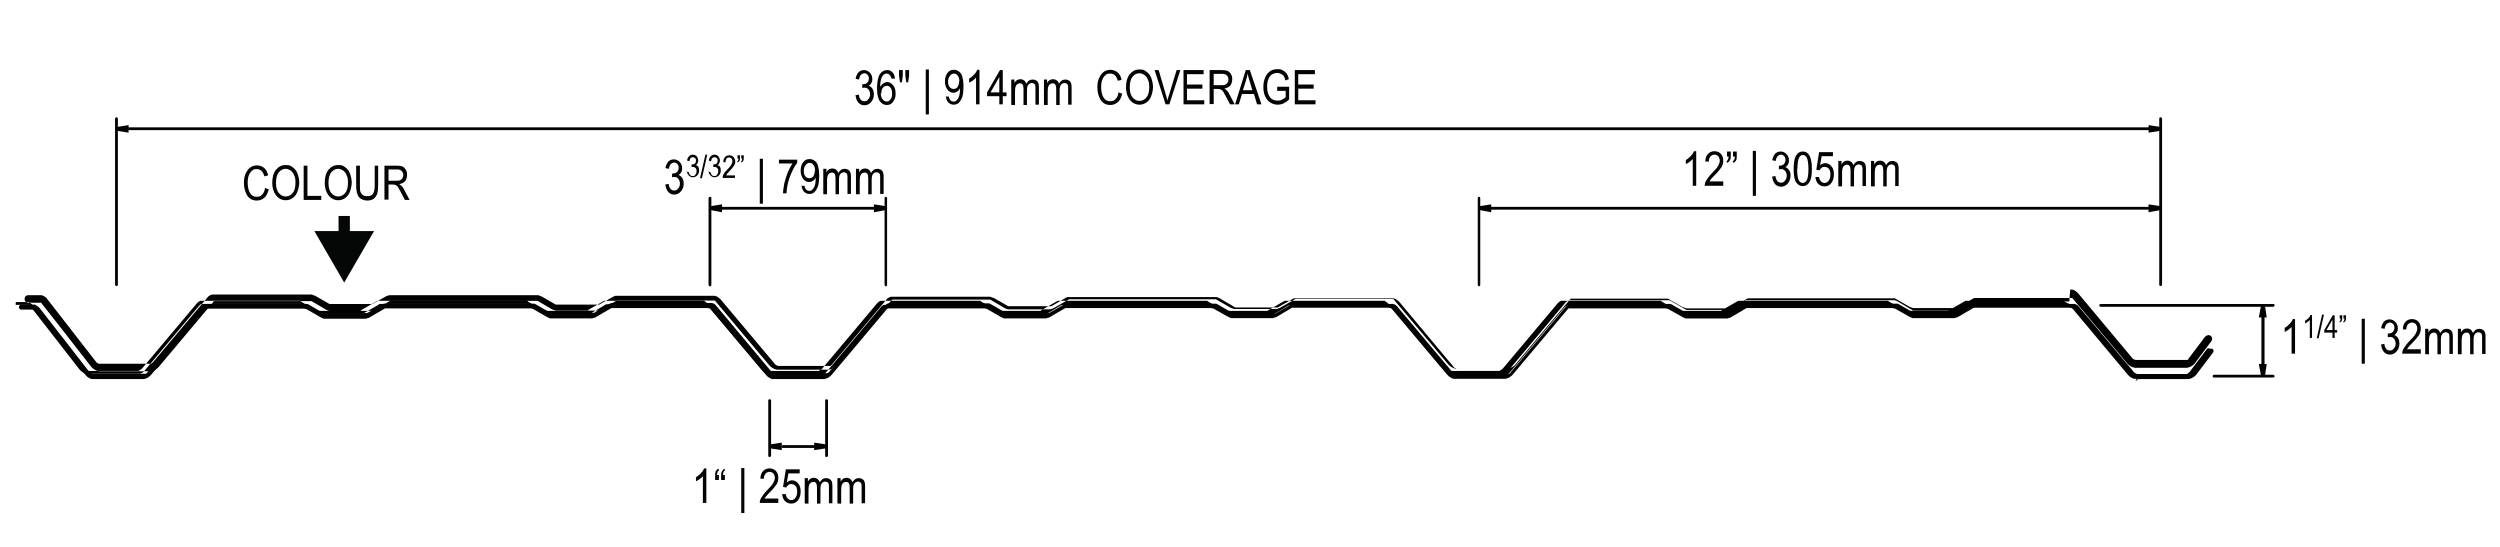 <?xml version="1.0" encoding="UTF-8"?>
<svg id="Layer_1" data-name="Layer 1" xmlns="http://www.w3.org/2000/svg" version="1.1" xmlns:xlink="http://www.w3.org/1999/xlink" viewBox="0 0 795.3 174">
  <defs>
    <style>
      .cls-1 {
        clip-path: url(#clippath-11);
      }

      .cls-2 {
        clip-path: url(#clippath-16);
      }

      .cls-3 {
        fill: #000;
      }

      .cls-3, .cls-4, .cls-5, .cls-6 {
        stroke-width: 0px;
      }

      .cls-4 {
        fill: #040505;
      }

      .cls-7 {
        clip-path: url(#clippath-2);
      }

      .cls-8 {
        clip-path: url(#clippath-13);
      }

      .cls-9 {
        isolation: isolate;
      }

      .cls-10 {
        clip-path: url(#clippath-15);
      }

      .cls-11 {
        clip-path: url(#clippath-6);
      }

      .cls-5, .cls-12, .cls-13 {
        fill: none;
      }

      .cls-14 {
        clip-path: url(#clippath-7);
      }

      .cls-15 {
        clip-path: url(#clippath-1);
      }

      .cls-16 {
        clip-path: url(#clippath-4);
      }

      .cls-17 {
        clip-path: url(#clippath-12);
      }

      .cls-18 {
        clip-path: url(#clippath-9);
      }

      .cls-19 {
        clip-path: url(#clippath);
      }

      .cls-20 {
        clip-path: url(#clippath-3);
      }

      .cls-21 {
        clip-path: url(#clippath-8);
      }

      .cls-12 {
        stroke: #020303;
        stroke-width: 1.2px;
      }

      .cls-22 {
        clip-path: url(#clippath-14);
      }

      .cls-23 {
        clip-path: url(#clippath-17);
      }

      .cls-13 {
        stroke: #040505;
        stroke-miterlimit: 10;
        stroke-width: 3.6px;
      }

      .cls-24 {
        clip-path: url(#clippath-5);
      }

      .cls-6 {
        fill: #020303;
      }

      .cls-25 {
        clip-path: url(#clippath-10);
      }
    </style>
    <clipPath id="clippath">
      <rect class="cls-5" x="5" y="22.2" width="801" height="141"/>
    </clipPath>
    <clipPath id="clippath-1">
      <rect class="cls-5" x="5" y="22.2" width="801" height="141"/>
    </clipPath>
    <clipPath id="clippath-2">
      <rect class="cls-5" x="5" y="22.2" width="801" height="141"/>
    </clipPath>
    <clipPath id="clippath-3">
      <rect class="cls-5" x="5" y="22.2" width="801" height="141"/>
    </clipPath>
    <clipPath id="clippath-4">
      <rect class="cls-5" x="5" y="22.2" width="801" height="141"/>
    </clipPath>
    <clipPath id="clippath-5">
      <rect class="cls-5" x="5" y="22.2" width="801" height="141"/>
    </clipPath>
    <clipPath id="clippath-6">
      <rect class="cls-5" x="5" y="22.2" width="801" height="141"/>
    </clipPath>
    <clipPath id="clippath-7">
      <rect class="cls-5" x="5" y="22.2" width="801" height="141"/>
    </clipPath>
    <clipPath id="clippath-8">
      <rect class="cls-5" x="5" y="22.2" width="801" height="141"/>
    </clipPath>
    <clipPath id="clippath-9">
      <rect class="cls-5" x="5" y="22.2" width="801" height="141"/>
    </clipPath>
    <clipPath id="clippath-10">
      <rect class="cls-5" x="5" y="22.2" width="801" height="141"/>
    </clipPath>
    <clipPath id="clippath-11">
      <rect class="cls-5" x="5" y="22.2" width="801" height="141"/>
    </clipPath>
    <clipPath id="clippath-12">
      <rect class="cls-5" x="5" y="22.2" width="801" height="141"/>
    </clipPath>
    <clipPath id="clippath-13">
      <rect class="cls-5" x="5" y="22.2" width="801" height="141"/>
    </clipPath>
    <clipPath id="clippath-14">
      <rect class="cls-5" x="5" y="22.2" width="801" height="141"/>
    </clipPath>
    <clipPath id="clippath-15">
      <rect class="cls-5" x="5" y="22.2" width="801" height="141"/>
    </clipPath>
    <clipPath id="clippath-16">
      <rect class="cls-5" x="5" y="22.2" width="801" height="141"/>
    </clipPath>
    <clipPath id="clippath-17">
      <rect class="cls-5" x="5" y="22.2" width="801" height="141"/>
    </clipPath>
  </defs>
  <polygon class="cls-6" points="37.1 41 40.3 41.5 40.3 40.5 37.1 41"/>
  <polygon class="cls-12" points="40.3 40.5 40.3 41.5 37.1 41 40.3 40.5"/>
  <polygon class="cls-6" points="684.1 41.5 687.3 41 684.1 40.5 684.1 41.5"/>
  <polygon class="cls-12" points="684.1 40.5 684.1 41.5 687.3 41 684.1 40.5"/>
  <polygon class="cls-6" points="684.1 66.8 687.3 66.2 684.1 65.7 684.1 66.8"/>
  <polygon class="cls-12" points="684.1 65.7 684.1 66.8 687.3 66.2 684.1 65.7"/>
  <polygon class="cls-6" points="470.6 66.2 473.8 66.8 473.8 65.7 470.6 66.2"/>
  <polygon class="cls-12" points="473.8 65.7 473.8 66.8 470.6 66.2 473.8 65.7"/>
  <polygon class="cls-6" points="225.9 66.2 229.1 66.8 229.1 65.7 225.9 66.2"/>
  <polygon class="cls-12" points="229.1 65.7 229.1 66.8 225.9 66.2 229.1 65.7"/>
  <polygon class="cls-6" points="278.6 66.8 281.8 66.2 278.6 65.7 278.6 66.8"/>
  <polygon class="cls-12" points="278.6 65.7 278.6 66.8 281.8 66.2 278.6 65.7"/>
  <polygon class="cls-6" points="244.8 142 248.1 142.5 248.1 141.5 244.8 142"/>
  <polygon class="cls-12" points="248.1 141.5 248.1 142.5 244.8 142 248.1 141.5"/>
  <polygon class="cls-6" points="259.6 142.5 262.9 142 259.6 141.5 259.6 142.5"/>
  <polygon class="cls-12" points="259.6 141.5 259.6 142.5 262.9 142 259.6 141.5"/>
  <polygon class="cls-6" points="719.3 100.4 720.4 100.4 719.9 97.1 719.3 100.4"/>
  <polygon class="cls-12" points="719.3 100.4 720.4 100.4 719.9 97.1 719.3 100.4"/>
  <polygon class="cls-6" points="719.3 116.4 719.9 119.7 720.4 116.4 719.3 116.4"/>
  <polygon class="cls-12" points="719.3 116.4 720.4 116.4 719.9 119.7 719.3 116.4"/>
  <g class="cls-19">
    <path class="cls-6" d="M40.3,41.4h643.7v-.9H40.3c-.2,0-.5.2-.5.4s.2.4.5.4"/>
  </g>
  <g class="cls-15">
    <path class="cls-6" d="M470.1,63v27.6c0,.2.2.5.4.5s.4-.2.4-.5v-27.6c0-.2-.2-.4-.4-.4s-.4.2-.4.4"/>
  </g>
  <g class="cls-7">
    <path class="cls-6" d="M281.4,63v27.6c0,.2.2.5.4.5s.4-.2.4-.5v-27.6c0-.2-.2-.4-.4-.4s-.4.2-.4.4"/>
  </g>
  <g class="cls-20">
    <path class="cls-6" d="M473.8,65.8c-.3,0-.5.2-.5.4s.2.5.5.5h210.2c.2,0,.5-.2.5-.5s-.2-.4-.5-.4h-210.2Z"/>
  </g>
  <g class="cls-16">
    <path class="cls-6" d="M687.3,91c.2,0,.5-.2.5-.4v-52.8c0-.2-.2-.5-.5-.5s-.4.2-.4.5v52.8c0,.2.2.4.4.4"/>
  </g>
  <g class="cls-24">
    <path class="cls-6" d="M667.8,97.1c0,.2.2.5.5.5h54.8c.2,0,.5-.2.5-.5s-.2-.4-.5-.4h-54.8c-.2,0-.5.2-.5.4"/>
  </g>
  <g class="cls-11">
    <path class="cls-6" d="M719.4,100.4v16.1c0,.2.2.4.5.4s.5-.2.5-.4v-16.1c0-.2-.2-.4-.5-.4s-.5.2-.5.4"/>
  </g>
  <g class="cls-14">
    <path class="cls-6" d="M262.9,127c-.2,0-.4.2-.4.4v17.6c0,.2.2.4.4.4s.5-.2.5-.4v-17.6c0-.2-.2-.4-.5-.4"/>
  </g>
  <g class="cls-21">
    <path class="cls-6" d="M259.6,141.6h-10.5c-.2,0-.5.2-.5.5s.2.4.5.4h10.5c.2,0,.4-.2.4-.4s-.2-.5-.4-.5"/>
  </g>
  <g class="cls-18">
    <path class="cls-6" d="M679.7,120.5h-.7s-.5,0-.6-.2c0,0-.5-.2-.6-.3,0,0-.5-.3-.5-.4l-.4-.4-17.4-20.8s0,0-.2-.2c0,0-.2,0-.2-.2h-.2c-.3,0-.5,0-.5-.3v.2h-30.5l-4.8,2.8s-.5.3-.6.3c0,0-.5,0-.6.2h-13.3s-.5,0-.6-.2l-.5-.2-4.8-2.7h-.2c-.3,0-.5,0-.5-.3v.2h-46.4c0,0-4.7,2.8-4.7,2.8,0,0-.5.3-.6.3,0,0-.5,0-.6.2h-13.3s-.5,0-.6-.2l-.5-.2-4.8-2.7h-.2c-.3,0-.5,0-.5-.3v.2h-30.5c-.1,0-.2,0-.3,0h0l-.3.3-17.4,20.7s-.4.4-.5.5c0,0-.5.3-.5.4,0,0-.5.2-.6.3,0,0-.5,0-.6.2h-16.6s-.5,0-.6-.2c0,0-.5-.2-.6-.3,0,0-.5-.3-.5-.4l-.4-.4-17.5-20.8-.2-.2s-.2,0-.2-.2h-.2c-.3,0-.5,0-.5-.3v.2h-30.8c0,0-4.7,2.8-4.7,2.8,0,0-.5.3-.6.3,0,0-.5,0-.6.2h-13.3s-.5,0-.6-.2l-.5-.2-4.8-2.7h-.2c-.3,0-.5,0-.5-.3v.2h-46.3l-4.8,2.8s-.5.3-.6.3c0,0-.5,0-.6.2h-13.3s-.5,0-.6-.2l-.5-.2-4.7-2.7s-.2,0-.2,0c-.3,0-.5,0-.5-.3v.2h-30.6c-.1,0-.2.2-.3.2l-.2.2-17.4,20.7s-.4.4-.5.5c0,0-.5.3-.5.4,0,0-.5.2-.6.3,0,0-.5,0-.6.2h-16.6s-.5,0-.6-.2c0,0-.5-.2-.6-.3,0,0-.5-.3-.5-.4l-.4-.4-17.5-20.8s-.1,0-.2-.2c0,0-.2,0-.2-.2h-.2c-.3,0-.5,0-.5-.3v.2h-30.6l-4.8,2.8s-.5.3-.6.3c0,0-.5,0-.6.2h-13.3s-.5,0-.6-.2l-.5-.2-4.7-2.7s-.2,0-.2,0c-.3,0-.4,0-.5-.3v.2h-46.2l-4.8,2.8s-.5.3-.6.3c0,0-.5,0-.6.2h-13.3s-.5,0-.6-.2l-.5-.2-4.7-2.7s-.2,0-.2,0c-.3,0-.4,0-.5-.3v.2h-30.6c0,0-.2,0-.3,0h0l-.3.3-17.4,20.7-.5.5s-.5.3-.5.4c0,0-.5.2-.6.3,0,0-.5,0-.6.2h-16.6s-.5,0-.6-.2c0,0-.5-.2-.6-.3,0,0-.5-.3-.5-.4l-.4-.4-15.9-20.4s-.1,0-.2-.2c0,0-.2,0-.2-.2,0,0-.2,0-.2,0h-3.9c-.5,0-.8-.4-.8-.8s.4-.8.8-.8h4.1s.4,0,.5.2c0,0,.4.2.5.3l.4.3.3.3,15.8,20.3.2.2c.1,0,.2,0,.3.2.2,0,.3,0,.4.2h16.5q.4,0,.5,0t.4-.2h0c0,0,.3-.4.3-.4l17.4-20.7.4-.4.4-.3s.4-.2.5-.2c0,0,.4,0,.5,0h31.1s.4,0,.5,0l.4.2,4.7,2.7c0,0,.2,0,.3,0h13.1c0,0,.4,0,.5,0l4.9-2.8s.4-.2.5-.2c0,0,.4,0,.5,0h46.8s.4,0,.5,0l.4.2,4.7,2.7c.1,0,.2,0,.3,0h13.1c.1,0,.4,0,.5,0,0,0,.2,0,.3-.2l4.7-2.7s.4-.2.5-.2c0,0,.4,0,.5,0h31.1s.4,0,.5,0c0,0,.4.2.5.2l.4.3.3.3,17.4,20.8c.1,0,.2.2.3.3.1,0,.2,0,.3.2.2,0,.3,0,.4.2h16.5q.4,0,.5,0,.3-.2.4-.2h0s.2-.2.3-.3l17.4-20.8s.3-.3.4-.4l.4-.3s.4-.2.5-.2c0,0,.4,0,.5,0h31.1s.4,0,.5,0l.4.2,4.7,2.7c.1,0,.2,0,.3.2h13.1c.1,0,.4,0,.5,0l4.9-2.8s.4-.2.5-.2c0,0,.4,0,.5,0h46.8s.4,0,.5,0l.4.2,4.7,2.7c.1,0,.2,0,.3.2h13c.1,0,.4,0,.5,0l4.9-2.8s.4-.2.5-.2c0,0,.4,0,.5,0h31.1s.4,0,.5,0c0,0,.4.2.5.2l.4.3.3.3,17.5,20.8c.1,0,.2.2.3.3.1,0,.2,0,.3.2.2,0,.3,0,.4.2h16.5c.3,0,.4,0,.4,0,0,0,.3-.2.4-.2h.1c0,0,.3-.5.3-.5l17.4-20.7s.3-.3.4-.4l.4-.3s.4-.2.5-.2c0,0,.4,0,.5,0h31.1s.4,0,.5,0l.4.2,4.7,2.7c0,0,.2,0,.3,0h13.1c0,0,.4,0,.5,0l4.9-2.8s.4-.2.5-.2c0,0,.4,0,.5,0h46.8s.4,0,.5,0l.4.2,4.7,2.7c0,0,.2,0,.3.2h13.1c0,0,.4,0,.5,0h0l4.8-2.8s.4-.2.5-.2c0,0,.4,0,.5,0h31.1s.4,0,.5,0c0,0,.4.2.5.2l.4.3.3.3,17.5,20.8c0,0,.2.2.3.3,0,0,.2,0,.3.2.2,0,.3,0,.4.2h16.9c.2-.2.3-.3.4-.3h0c0,0,.2-.3.2-.3l5.4-7.2c.2-.2.4-.3.7-.3s.4,0,.5.2c.2,0,.3.3.3.5s0,.4-.2.6l-5.3,7s-.4.5-.5.5c0,0-.5.4-.6.4,0,0-.5.3-.6.3,0,0-.6.2-.7.2h-16.1l-.8.7Z"/>
  </g>
  <g class="cls-25">
    <path class="cls-3" d="M658.3,96.7h.9c0,0,.4.3.4.3,0,0,.3.2.4.3l.3.3h0l17.4,20.7.3.3.3.2.4.2h.4c0,0,.4,0,.5,0h16.1c0,0,.4-.3.4-.3l.4-.3s.3-.3.3-.4l5.3-7c0,0,.2-.2.4-.2h.3c.2,0,.2.4,0,.6l-5.3,7h0s-.4.4-.4.5c0,0-.4.3-.5.4,0,0-.5.2-.6.3,0,0-.5,0-.6.2h-16.5s-.5,0-.6-.2c0,0-.5-.2-.5-.3,0,0-.4-.3-.5-.3l-.4-.4h0l-17.4-20.7-.2-.2-.3-.2h-.3c0,0-.3,0-.3,0h-31.3c0,0-4.7,2.8-4.7,2.8h0l-.5.2s-.5,0-.6,0h-13.1s-.5,0-.6-.2l-.5-.2h0l-4.7-2.7h-.3c0,0-.3,0-.3,0h-47c0,0-4.7,2.8-4.7,2.8h0l-.5.2s-.5,0-.6,0h-13.1s-.5,0-.6-.2l-.5-.2h0l-4.7-2.7h-.3c0,0-.3,0-.3,0h-31.3c0,0-.2.3-.3.3l-.3.3-17.4,20.7h0l-.4.4s-.4.3-.5.3l-.5.2s-.5,0-.6,0h-16.5s-.5,0-.6-.2c0,0-.5-.2-.5-.3,0,0-.4-.3-.5-.3l-.4-.4h0l-17.4-20.7-.2-.2-.3-.2h-.3c0,0-.3,0-.3,0h-31.3c0,0-4.7,2.8-4.7,2.8h0l-.5.2s-.5,0-.6,0h-13.1s-.5,0-.6-.2l-.5-.2h0l-4.7-2.7h-.3c0,0-.3,0-.3,0h-47c0,0-4.7,2.8-4.7,2.8h0l-.5.2s-.5,0-.6,0h-13.1s-.5,0-.6-.2l-.5-.2h0l-4.7-2.7h-.3c0,0-.3,0-.3,0h-31.3c0,0-.2.3-.3.3,0,0-.2.2-.3.2l-17.4,20.7h0l-.4.4s-.4.3-.5.3l-.5.2s-.5,0-.6,0h-16.5s-.5,0-.6-.2c0,0-.5-.2-.5-.3,0,0-.4-.3-.5-.3l-.4-.4h0l-17.4-20.7-.2-.2-.2-.2h-.3c0,0-.3,0-.3,0h-31.3c0,0-4.7,2.8-4.7,2.8h0l-.5.2s-.5,0-.6,0h-13.1s-.5,0-.6-.2l-.5-.2h0l-4.7-2.7h-.3c0,0-.3,0-.3,0h-46.7s-.3,0-.3.2l-4.7,2.7h0l-.5.2s-.5,0-.6,0h-13.1s-.5,0-.6-.2l-.5-.2h0l-4.7-2.7h-.3c0,0-.3,0-.3,0h-31.3c0,0-.2.3-.3.3l-.3.3-17.4,20.7h0l-.4.4s-.4.3-.5.3l-.5.2s-.5,0-.6,0h-16.5s-.5,0-.6-.2c0,0-.5-.2-.5-.3,0,0-.4-.3-.5-.3l-.4-.4h0l-15.8-20.3-.2-.2-.2-.2h-.3c0,0-.3,0-.3,0h-3.8c-.2,0-.5-.2-.5-.4s.2-.5.5-.5h4.4c0,0,.3.3.4.3,0,0,.3.2.4.3l.3.3h0l15.8,20.3.3.3.3.2.4.2h.4c0,0,.4,0,.5,0h16.1c0,0,.4-.3.4-.3,0,0,.3-.2.4-.2l.3-.3,17.4-20.7h0l.3-.3s.3-.2.4-.3l.4-.2s.4,0,.5,0h31.3c0,0,.3.3.3.3h0l4.7,2.7.4.2h.4c0,0,.4,0,.5,0h12.8c0,0,.4-.3.4-.3l4.7-2.7h0s.3-.2.4-.2c0,0,.4,0,.5,0h47.1c0,0,.3.3.3.3h0l4.7,2.7.4.2h.4c0,0,.4,0,.5,0h12.7c0,0,.4-.3.4-.3l4.7-2.7h0l.4-.2s.4,0,.5,0h31.3c0,0,.3.3.4.3,0,0,.3.2.4.3l.3.3h0l17.4,20.7.3.3.3.2.4.2h.4c0,0,.4,0,.5,0h16.1c0,0,.4-.3.4-.3,0,0,.3-.2.4-.2l.3-.3,17.4-20.7h0l.3-.3s.3-.2.4-.3c0,0,.3-.2.4-.2,0,0,.4,0,.5,0h31.3c0,0,.3.3.3.3h0l4.7,2.7.4.2h.4c0,0,.4,0,.5,0h12.8c0,0,.4-.3.4-.3l4.7-2.7h0s.3-.2.4-.2h.4c0,0,.4,0,.4,0h46.7c0,0,.4.3.4.3h0l4.7,2.7.4.2h.4c0,0,.4,0,.5,0h12.8c0,0,.4-.3.4-.3l4.7-2.7h0l.4-.2s.4,0,.5,0h31.3c0,0,.3.3.4.3,0,0,.3.2.4.3l.3.3h0l17.4,20.7.3.3.3.2.4.2h.4c0,0,.4,0,.5,0h16.1c0,0,.4-.3.4-.3,0,0,.3-.2.4-.2l.3-.3,17.4-20.7h0l.3-.3s.3-.2.4-.3l.4-.2s.4,0,.5,0h31.3c0,0,.3.3.3.3h0l4.7,2.7.4.2h.4c0,0,.4,0,.5,0h12.8c0,0,.4-.3.4-.3l4.7-2.7h0l.4-.2s.4,0,.5,0h47.1c0,0,.4.3.4.3h0l4.7,2.7.4.2h.4c0,0,.4,0,.5,0h12.8c0,0,.4-.3.4-.3l4.7-2.7h0l.4-.2s.4,0,.5,0h30.4M658.3,95.9h-30.4c0,0-.6,0-.6,0,0,0-.5.2-.5.2h0l-4.6,2.7h-.3c0,0-.2,0-.3,0h-13s-.2,0-.3-.2l-4.6-2.7h0l-.4-.2c0,0-.6-.2-.6-.2h-46.8c0,0-.6,0-.6,0,0,0-.5.2-.5.2h0l-4.6,2.7h-.3c0,.2-.2.2-.3.2h-12.8s-.2,0-.3,0l-4.7-2.7h0l-.3-.2c0,0-.6-.2-.6-.2h-31c-.1,0-.6,0-.6,0-.1,0-.5.2-.5.2-.1,0-.5.3-.5.3-.1,0-.4.4-.4.4h0l-17.4,20.7h0l-.2.2s-.1,0-.2,0c-.1,0-.2,0-.3,0h-16.4s-.2,0-.4-.2c0,0-.1,0-.2,0h0s-.2-.2-.3-.3l-17.3-20.7h0l-.3-.3c-.1,0-.5-.4-.5-.4-.1,0-.5-.3-.5-.3-.1,0-.6-.2-.6-.2h-31c-.1,0-.6,0-.6,0-.2,0-.5.2-.5.2h0l-4.7,2.7s-.2,0-.3,0h-13.3s-.2,0-.3-.2l-4.6-2.7h0l-.4-.2c-.1,0-.6-.2-.6-.2h-46.8c-.1,0-.6,0-.6,0-.1,0-.5.2-.5.2h0l-4.6,2.7s-.2,0-.3,0h-13.3s-.1,0-.2,0l-4.7-2.7h-.4c-.1-.2-.6-.3-.6-.3h-31c-.1,0-.6,0-.6,0-.2,0-.5.2-.5.2-.1,0-.5.3-.5.3-.1,0-.4.4-.4.4h0l-17.4,20.7-.2.2s-.1,0-.2.2c0,0-.2,0-.3,0h-16.4l-.4-.2s-.1,0-.2,0l-.3-.3-17.4-20.7h0l-.2-.2c-.1,0-.5-.4-.5-.4-.1,0-.5-.3-.5-.3-.1,0-.6-.2-.6-.2h-31c-.1,0-.6,0-.6,0-.2,0-.5.2-.5.2h-.1l-4.6,2.6s-.2,0-.3,0h-13.5l-4.7-2.7h-.3c-.1-.2-.6-.3-.6-.3h-46.8c0,0-.6,0-.6,0,0,0-.5.2-.5.2h-.2l-4.6,2.6s-.2,0-.3,0h-13.2s0,0-.2,0l-4.7-2.7h-.4c0-.2-.6-.3-.6-.3h-31.1c0,0-.6,0-.6,0,0,0-.5.2-.5.2,0,0-.5.3-.5.3,0,0-.4.4-.4.4h0l-17.4,20.7s0,0-.2.2c0,0-.2,0-.3.2,0,0-.2,0-.3,0h-16.4s-.2,0-.3-.2c0,0-.1,0-.2,0,0,0-.1-.2-.2-.2l-15.7-20.2h0l-.2-.3c-.1,0-.5-.4-.5-.4-.1,0-.5-.3-.5-.3-.1,0-.6-.2-.6-.2-.2,0-.6,0-.6,0h-3.6c-.7,0-1.2.5-1.2,1.2s.5,1.2,1.2,1.2h4s.1,0,.2,0v.2c.1,0,15.9,20.3,15.9,20.3h0l.4.4c.1,0,.6.4.6.4.1,0,.6.3.6.3.2,0,.7.2.7.2h16.6c.2,0,.7-.2.7-.2,0,0,.7-.3.7-.3,0,0,.6-.4.6-.4l.5-.5h0l17.4-20.7h0c0-.2,0-.2.2-.2h30.8s0,0,.2,0l4.6,2.7h0l.4.2c0,0,.7.2.7.2h13.3c.2,0,.7-.2.7-.2.2,0,.7-.3.7-.3h0l4.6-2.7h46.7s.2,0,.2,0l4.6,2.7h0l.5.2c.1,0,.7.2.7.2h13.3c.2,0,.7-.2.7-.2.1,0,.7-.3.7-.3h0l4.7-2.7h.2s.1,0,.2,0h30.6s.1,0,.2,0h0l17.4,20.7h.1c0,0,.3.4.3.4.1,0,.6.4.6.4.1,0,.6.3.6.3.2,0,.7.2.7.2h16.6c.2,0,.7-.2.7-.2.1,0,.7-.3.7-.3.1,0,.6-.4.6-.4.1,0,.5-.5.5-.5h0l17.4-20.7h.1c0,0,.1-.2.2-.2h30.9s.1,0,.2,0l4.6,2.7h0l.4.2c.1,0,.7.2.7.2h13.3c.2,0,.7-.2.7-.2.1,0,.7-.3.7-.3h0l4.7-2.7h46.7l4.7,2.7h0l.5.2c.1,0,.7.2.7.2h13.3c.2,0,.7-.2.7-.2.2,0,.7-.3.7-.3h0l4.7-2.7h30.9s.1,0,.2,0l.2.2,17.4,20.7h0l.4.4.6.4c.1,0,.6.3.6.3.1,0,.7.2.7.2h16.6c.1,0,.7-.2.7-.2.1,0,.6-.3.6-.3.1,0,.6-.4.6-.4.1,0,.5-.5.5-.5h0l17.4-20.7h.1q0-.2.1-.2h30.9l4.7,2.7h.2l.4.2c0,0,.7.2.7.2h13.3c.2,0,.7-.2.7-.2.2,0,.7-.3.7-.3h0l4.7-2.7h46.8l4.7,2.7h0l.5.2c0,0,.7.2.7.2h13.3c.2,0,.7-.2.7-.2,0,0,.5-.2.6-.3h0l4.7-2.7h31s0,0,.2,0c0,0,0,0,.2.2l17.4,20.7h0l.4.4.6.4c0,0,.6.3.6.3.2,0,.7.2.7.2h16.6c.2,0,.7-.2.7-.2.2,0,.7-.3.7-.3,0,0,.6-.4.6-.4,0,0,.5-.5.5-.5h0c0,0,5.3-7.1,5.3-7.1.2-.3.3-.6.2-.9,0-.3-.2-.6-.5-.8-.2-.2-.5-.2-.7-.2s-.7.2-1,.5l-5.3,7h0c0,0,0,.2,0,.2,0,0-.2,0-.3.2h-.2c0,0-.2,0-.3,0h-16.1l-.4-.2s0,0-.2,0h0s-.2-.2-.3-.3l-17.3-20.7h0l-.3-.3c0,0-.5-.4-.5-.4,0,0-.5-.3-.5-.3,0,0-.6-.2-.6-.2h-.6l-.2,2.1Z"/>
  </g>
  <g class="cls-1">
    <path class="cls-6" d="M723.1,119.2h-18.8c-.2,0-.4.2-.4.5s.2.4.4.4h18.8c.2,0,.5-.2.5-.4s-.2-.5-.5-.5"/>
  </g>
  <g class="cls-17">
    <path class="cls-6" d="M225.4,63v27.6c0,.2.2.5.5.5s.4-.2.4-.5v-27.6c0-.2-.2-.4-.4-.4s-.5.2-.5.4"/>
  </g>
  <g class="cls-8">
    <path class="cls-6" d="M244.8,127c-.2,0-.4.2-.4.4v17.6c0,.2.2.4.4.4s.5-.2.5-.4v-17.6c0-.2-.2-.4-.5-.4"/>
  </g>
  <g class="cls-22">
    <path class="cls-6" d="M229.1,65.8c-.2,0-.4.2-.4.4s.2.5.4.5h49.5c.2,0,.5-.2.5-.5s-.2-.4-.5-.4h-49.5Z"/>
  </g>
  <g class="cls-10">
    <path class="cls-6" d="M37.1,91c.2,0,.4-.2.4-.4v-52.8c0-.2-.2-.5-.4-.5s-.5.2-.5.5v52.8c0,.2.2.4.5.4"/>
  </g>
  <g class="cls-9">
    <g class="cls-9">
      <path class="cls-6" d="M272.1,30.3l1.1-.2c.2,1.4.8,2.1,1.7,2.1s.9-.2,1.3-.6c.4-.4.6-1,.6-1.6s-.2-1.1-.5-1.5-.7-.6-1.2-.6-.5,0-.8.1v-1.2c.1,0,.3,0,.3,0,.5,0,1-.2,1.3-.5.3-.3.5-.8.5-1.3s-.1-.9-.4-1.2-.6-.5-1-.5-.8.2-1.1.5c-.3.3-.5.8-.6,1.5l-1.1-.2c.1-.9.5-1.6.9-2.1.5-.5,1.1-.7,1.8-.7s1.3.3,1.8.8c.5.5.8,1.2.8,2s-.1.9-.3,1.3c-.2.4-.5.7-.9.9.4,0,.6.3.9.5.2.2.4.5.6.9.1.4.2.8.2,1.3,0,1-.3,1.8-.9,2.5s-1.3,1-2.1,1-1.4-.3-1.9-.8c-.5-.6-.8-1.3-.9-2.2Z"/>
      <path class="cls-6" d="M284.7,25h-1.1c-.1-.5-.3-.8-.5-1.1-.3-.3-.6-.5-1.1-.5-.6,0-1.1.4-1.5,1.2-.3.7-.5,1.7-.5,3,.3-.5.6-.8,1-1.1.4-.2.8-.4,1.2-.4.7,0,1.3.3,1.9,1s.8,1.5.8,2.6-.1,1.4-.4,2c-.3.6-.6,1-1,1.3-.4.3-.9.4-1.4.4-.9,0-1.6-.4-2.2-1.2-.6-.8-.9-2.2-.9-4.1s.3-3.6.9-4.5c.6-.9,1.4-1.3,2.3-1.3s1.2.2,1.7.7c.5.5.7,1.1.8,2ZM280.2,29.7c0,.8.2,1.4.6,1.9s.8.7,1.3.7.8-.2,1.2-.7.5-1.1.5-1.9-.2-1.4-.5-1.8c-.3-.4-.7-.6-1.2-.6s-.9.2-1.2.6c-.4.4-.5,1-.5,1.7Z"/>
      <path class="cls-6" d="M286.3,26.2l-.3-2.1v-1.8h1.2v1.8l-.3,2.1h-.7ZM288.3,26.2l-.3-2.1v-1.8h1.2v1.8l-.3,2.1h-.7Z"/>
      <path class="cls-6" d="M294.5,36.4v-14.3h1v14.3h-1Z"/>
      <path class="cls-6" d="M300.7,30.7h1.1c.2,1,.7,1.6,1.5,1.6s.7-.1,1-.4c.3-.2.6-.7.8-1.3.2-.6.3-1.4.3-2.2v-.3c-.2.4-.5.8-.9,1-.4.3-.8.4-1.2.4-.7,0-1.4-.3-1.9-1s-.8-1.5-.8-2.6.3-2,.8-2.7,1.2-1,2-1,1.1.2,1.6.5.9.9,1.1,1.6.4,1.7.4,3.1-.1,2.7-.4,3.5c-.3.8-.7,1.4-1.1,1.8s-1,.6-1.6.6-1.2-.2-1.7-.7c-.5-.5-.7-1.1-.8-2ZM305.2,25.9c0-.8-.2-1.4-.5-1.8-.3-.4-.7-.7-1.2-.7s-.9.2-1.3.7c-.4.5-.6,1.1-.6,1.9s.2,1.3.5,1.7.8.6,1.3.6.9-.2,1.2-.6c.3-.4.5-1,.5-1.8Z"/>
      <path class="cls-6" d="M311.6,33.2h-1.1v-8.5c-.3.3-.6.6-1,.9-.4.3-.8.5-1.2.7v-1.3c.6-.3,1.1-.8,1.6-1.3.5-.5.8-1,1-1.5h.7v10.9Z"/>
      <path class="cls-6" d="M317.9,33.2v-2.6h-3.9v-1.2l4.1-7.1h.9v7.1h1.2v1.2h-1.2v2.6h-1.1ZM317.9,29.4v-4.9l-2.8,4.9h2.8Z"/>
      <path class="cls-6" d="M321.7,33.2v-7.9h1v1.1c.2-.4.5-.7.8-.9.3-.2.7-.3,1.1-.3s.8.1,1.2.4c.3.2.5.6.7,1,.3-.5.6-.8.9-1,.3-.2.7-.3,1.1-.3.6,0,1.1.2,1.5.6.4.4.5,1.1.5,2v5.4h-1.1v-5c0-.6,0-1-.1-1.2,0-.2-.2-.4-.4-.5s-.4-.2-.6-.2c-.5,0-.9.2-1.2.6-.3.4-.4,1-.4,1.8v4.6h-1.1v-5.1c0-.7-.1-1.1-.3-1.4-.2-.3-.5-.4-.8-.4-.5,0-.9.2-1.2.6-.3.4-.4,1.1-.4,2.2v4.1h-1.1Z"/>
      <path class="cls-6" d="M332.1,33.2v-7.9h1v1.1c.2-.4.5-.7.8-.9.3-.2.7-.3,1.1-.3s.8.1,1.2.4c.3.2.5.6.7,1,.3-.5.6-.8.9-1,.3-.2.7-.3,1.1-.3.6,0,1.1.2,1.5.6.4.4.5,1.1.5,2v5.4h-1.1v-5c0-.6,0-1-.1-1.2,0-.2-.2-.4-.4-.5s-.4-.2-.6-.2c-.5,0-.9.2-1.2.6-.3.4-.4,1-.4,1.8v4.6h-1.1v-5.1c0-.7-.1-1.1-.3-1.4-.2-.3-.5-.4-.8-.4-.5,0-.9.2-1.2.6-.3.4-.4,1.1-.4,2.2v4.1h-1.1Z"/>
      <path class="cls-6" d="M355.8,29.4l1.2.4c-.3,1.2-.7,2.1-1.4,2.7-.7.6-1.5.9-2.4.9s-1.5-.2-2.1-.6c-.6-.4-1.1-1.1-1.4-1.9-.4-.9-.6-1.9-.6-3.2s.2-2.2.6-3c.4-.8.9-1.5,1.5-1.9.6-.4,1.4-.6,2.1-.6s1.6.3,2.2.8c.6.5,1.1,1.3,1.3,2.4l-1.2.3c-.4-1.5-1.2-2.3-2.4-2.3s-1.1.2-1.5.5-.8.8-1,1.4c-.3.6-.4,1.5-.4,2.4,0,1.5.3,2.6.8,3.4s1.2,1.1,2.1,1.1,1.2-.2,1.7-.7c.5-.5.8-1.2.9-2.1Z"/>
      <path class="cls-6" d="M358.2,27.9c0-1.9.4-3.3,1.2-4.3s1.8-1.5,3.1-1.5,1.5.2,2.2.7c.6.4,1.2,1.1,1.5,1.9s.6,1.9.6,3-.4,2.9-1.1,3.9c-.8,1.1-1.9,1.7-3.2,1.7s-2.4-.6-3.2-1.7c-.7-1-1.1-2.3-1.1-3.8ZM359.4,27.9c0,1.3.3,2.4.9,3.1s1.3,1.1,2.2,1.1,1.6-.4,2.2-1.1.9-1.8.9-3.3-.2-1.8-.5-2.5c-.2-.6-.6-1-1.1-1.4-.5-.3-1-.5-1.5-.5-.9,0-1.6.4-2.2,1.1-.6.7-.9,1.9-.9,3.4Z"/>
      <path class="cls-6" d="M370.8,33.2l-3.5-10.9h1.3l2.3,7.9c.2.6.3,1.2.5,1.8.1-.6.3-1.2.5-1.8l2.4-7.9h1.2l-3.5,10.9h-1.2Z"/>
      <path class="cls-6" d="M376.5,33.2v-10.9h6.4v1.3h-5.3v3.3h4.9v1.3h-4.9v3.7h5.5v1.3h-6.7Z"/>
      <path class="cls-6" d="M384.8,33.2v-10.9h4c.8,0,1.4.1,1.8.3.4.2.7.5,1,1,.3.5.4,1,.4,1.6s-.2,1.5-.6,2c-.4.5-1.1.8-1.9,1,.3.2.6.4.8.6.4.4.7.9.9,1.4l1.6,3h-1.5l-1.2-2.3c-.5-.9-.8-1.5-1-1.8-.2-.3-.5-.5-.7-.6-.2-.1-.5-.2-.9-.2h-1.4v4.8h-1.2ZM386,27.1h2.5c.6,0,1,0,1.3-.2.3-.1.5-.3.7-.6.2-.3.3-.6.3-1,0-.5-.2-1-.5-1.3-.3-.3-.8-.5-1.4-.5h-2.8v3.6Z"/>
      <path class="cls-6" d="M392.9,33.2l3.4-10.9h1.3l3.7,10.9h-1.4l-1-3.3h-3.8l-1,3.3h-1.2ZM395.4,28.7h3l-.9-3c-.3-.9-.5-1.7-.6-2.3-.1.7-.3,1.4-.5,2.1l-1,3.2Z"/>
      <path class="cls-6" d="M406.3,28.9v-1.3h3.8s0,4,0,4c-.6.6-1.2,1-1.8,1.3s-1.3.4-1.9.4-1.6-.2-2.3-.7c-.7-.4-1.2-1.1-1.6-1.9s-.6-1.8-.6-3,.2-2.2.6-3.1c.4-.9.9-1.5,1.6-2,.6-.4,1.4-.6,2.3-.6s1.2.1,1.7.4c.5.2.9.6,1.2,1s.6,1.1.7,1.8l-1.1.4c-.1-.6-.3-1.1-.5-1.4-.2-.3-.5-.5-.9-.7-.4-.2-.8-.3-1.2-.3-.6,0-1.2.2-1.7.5-.5.3-.8.8-1.1,1.5-.3.7-.4,1.5-.4,2.4,0,1.5.3,2.5.9,3.3s1.4,1.1,2.4,1.1.9-.1,1.4-.3.9-.5,1.2-.8v-2h-2.6Z"/>
      <path class="cls-6" d="M411.9,33.2v-10.9h6.4v1.3h-5.3v3.3h4.9v1.3h-4.9v3.7h5.5v1.3h-6.7Z"/>
    </g>
  </g>
  <g class="cls-9">
    <g class="cls-9">
      <path class="cls-6" d="M224.7,160h-1.1v-8.5c-.3.3-.6.6-1,.9-.4.3-.8.5-1.2.7v-1.3c.6-.3,1.1-.8,1.6-1.3.5-.5.8-1,1-1.5h.7v10.9Z"/>
      <path class="cls-6" d="M228.7,151.1v1.6h-1.2v-1.2c0-.7,0-1.2.2-1.6.2-.3.4-.6.8-.8l.3.5c-.2.1-.4.3-.5.5-.1.2-.2.6-.2,1h.6ZM230.6,151.1v1.6h-1.2v-1.2c0-.7,0-1.2.3-1.6s.4-.6.7-.8l.3.5c-.2.1-.4.3-.5.5-.1.2-.2.6-.2,1h.6Z"/>
      <path class="cls-6" d="M235.8,163.2v-14.3h1v14.3h-1Z"/>
      <path class="cls-6" d="M247.6,158.7v1.3h-5.9c0-.5.1-1.1.5-1.7s.9-1.4,1.8-2.3c1-1,1.7-1.8,2-2.4.3-.6.5-1.1.5-1.6s-.2-1-.5-1.4c-.3-.3-.7-.5-1.2-.5s-.9.2-1.3.6c-.3.4-.5.9-.5,1.6h-1.1c0-1.2.4-2,.9-2.5.5-.5,1.2-.8,2-.8s1.6.3,2.1.9c.5.6.7,1.3.7,2.1s-.2,1.4-.5,2c-.4.6-1.1,1.5-2.1,2.5-.7.7-1.1,1.1-1.3,1.4-.2.2-.3.5-.5.7h4.4Z"/>
      <path class="cls-6" d="M248.8,157.2h1.2c0,.6.3,1.1.6,1.4.3.3.7.5,1.1.5s1-.2,1.3-.7c.4-.5.6-1.1.6-2s-.2-1.4-.5-1.8c-.4-.4-.8-.6-1.4-.6s-.6,0-.9.3c-.3.2-.5.4-.7.8l-1-.2.9-5.6h4.4v1.3h-3.6l-.5,2.9c.5-.5,1.1-.7,1.7-.7s1.4.3,1.9,1c.6.6.8,1.5.8,2.6s-.3,2-.8,2.7c-.6.8-1.3,1.1-2.2,1.1s-1.4-.3-2-.8c-.5-.5-.8-1.3-.9-2.2Z"/>
      <path class="cls-6" d="M256,160v-7.9h1v1.1c.2-.4.5-.7.8-.9.3-.2.7-.3,1.1-.3s.8.1,1.2.4c.3.2.5.6.7,1,.3-.5.6-.8.9-1,.3-.2.7-.3,1.1-.3.6,0,1.1.2,1.5.6.4.4.5,1.1.5,2v5.4h-1.1v-5c0-.6,0-1-.1-1.2,0-.2-.2-.4-.4-.5s-.4-.2-.6-.2c-.5,0-.9.2-1.2.6-.3.4-.4,1-.4,1.8v4.6h-1.1v-5.1c0-.7-.1-1.1-.3-1.4-.2-.3-.5-.4-.8-.4-.5,0-.9.2-1.2.6-.3.4-.4,1.1-.4,2.2v4.1h-1.1Z"/>
      <path class="cls-6" d="M266.4,160v-7.9h1v1.1c.2-.4.5-.7.8-.9.3-.2.7-.3,1.1-.3s.8.1,1.2.4c.3.2.5.6.7,1,.3-.5.6-.8.9-1,.3-.2.7-.3,1.1-.3.6,0,1.1.2,1.5.6.4.4.5,1.1.5,2v5.4h-1.1v-5c0-.6,0-1-.1-1.2,0-.2-.2-.4-.4-.5s-.4-.2-.6-.2c-.5,0-.9.2-1.2.6-.3.4-.4,1-.4,1.8v4.6h-1.1v-5.1c0-.7-.1-1.1-.3-1.4-.2-.3-.5-.4-.8-.4-.5,0-.9.2-1.2.6-.3.4-.4,1.1-.4,2.2v4.1h-1.1Z"/>
    </g>
  </g>
  <g class="cls-9">
    <g class="cls-9">
      <path class="cls-6" d="M211.6,58.7l1.1-.2c.2,1.4.8,2.1,1.7,2.1s.9-.2,1.3-.6c.4-.4.6-1,.6-1.6s-.2-1.1-.5-1.5-.7-.6-1.2-.6-.5,0-.8.1v-1.2c.1,0,.3,0,.3,0,.5,0,1-.2,1.3-.5.3-.3.5-.8.5-1.3s-.1-.9-.4-1.2-.6-.5-1-.5-.8.2-1.1.5c-.3.3-.5.8-.6,1.5l-1.1-.2c.1-.9.5-1.6.9-2.1.5-.5,1.1-.7,1.8-.7s1.3.3,1.8.8c.5.5.8,1.2.8,2s-.1.9-.3,1.3c-.2.4-.5.7-.9.9.4,0,.6.3.9.5.2.2.4.5.6.9.1.4.2.8.2,1.3,0,1-.3,1.8-.9,2.5s-1.3,1-2.1,1-1.4-.3-1.9-.8c-.5-.6-.8-1.3-.9-2.2Z"/>
    </g>
  </g>
  <g class="cls-9">
    <g class="cls-9">
      <path class="cls-6" d="M218.4,54.7h.7c.2.8.5,1.3,1.2,1.3s.6-.1.9-.4c.2-.3.4-.6.4-1.1s-.1-.8-.3-1-.5-.4-.8-.4-.3,0-.5,0v-.8c0,0,.2,0,.2,0,.4,0,.7-.1.9-.3.2-.2.3-.5.3-.9s0-.6-.3-.8c-.2-.2-.4-.3-.7-.3s-.5.1-.7.3c-.2.2-.3.5-.4,1l-.7-.2c0-.6.3-1.1.6-1.4s.7-.5,1.2-.5.9.2,1.2.5c.3.4.5.8.5,1.3s0,.6-.2.9c-.1.3-.3.5-.6.6.2,0,.4.2.6.3s.3.4.4.6c0,.3.1.5.1.8,0,.7-.2,1.2-.6,1.6-.4.4-.9.6-1.4.6s-.9-.2-1.3-.6c-.4-.4-.6-.9-.6-1.5Z"/>
      <path class="cls-6" d="M222.7,56.7l1.7-7.5h.6l-1.7,7.5h-.6Z"/>
      <path class="cls-6" d="M225.3,54.7h.7c.2.8.5,1.3,1.2,1.3s.6-.1.9-.4c.2-.3.4-.6.4-1.1s-.1-.8-.3-1-.5-.4-.8-.4-.3,0-.5,0v-.8c0,0,.2,0,.2,0,.4,0,.7-.1.9-.3.2-.2.3-.5.3-.9s0-.6-.3-.8c-.2-.2-.4-.3-.7-.3s-.5.1-.7.3c-.2.2-.3.5-.4,1l-.7-.2c0-.6.3-1.1.6-1.4s.7-.5,1.2-.5.9.2,1.2.5c.3.4.5.8.5,1.3s0,.6-.2.9c-.1.3-.3.5-.6.6.2,0,.4.2.6.3s.3.4.4.6c0,.3.1.5.1.8,0,.7-.2,1.2-.6,1.6-.4.4-.9.6-1.4.6s-.9-.2-1.3-.6c-.4-.4-.6-.9-.6-1.5Z"/>
      <path class="cls-6" d="M233.8,55.7v.9h-3.9c0-.3,0-.7.3-1.2.2-.4.6-.9,1.2-1.5.7-.7,1.1-1.2,1.3-1.6.2-.4.3-.7.3-1s-.1-.7-.3-.9c-.2-.2-.5-.3-.8-.3s-.6.1-.8.4c-.2.3-.3.6-.3,1.1h-.7c0-.8.2-1.3.6-1.7.3-.3.8-.5,1.3-.5s1.1.2,1.4.6c.3.4.5.9.5,1.4s-.1.9-.4,1.3c-.2.4-.7,1-1.4,1.7-.4.4-.7.7-.8.9-.1.2-.2.3-.3.5h2.9Z"/>
      <path class="cls-6" d="M234.6,50.4v-1h.8v.8c0,.5,0,.8-.2,1-.1.2-.3.4-.5.5l-.2-.3c.3-.1.4-.5.4-1h-.4ZM235.8,50.4v-1h.8v.8c0,.5,0,.8-.2,1-.1.2-.3.4-.5.5l-.2-.3c.1,0,.2-.2.3-.3,0-.1.1-.4.1-.7h-.4Z"/>
    </g>
  </g>
  <g class="cls-9">
    <g class="cls-9">
      <path class="cls-6" d="M241.7,64.8v-14.3h1v14.3h-1Z"/>
      <path class="cls-6" d="M247.8,52.1v-1.3h5.8v1c-.9,1.1-1.6,2.6-2.3,4.4-.7,1.8-1,3.6-1.1,5.3h-1.1c0-.9.2-2,.4-3.2.3-1.2.7-2.4,1.1-3.5.5-1.1,1-2,1.5-2.8h-4.4Z"/>
      <path class="cls-6" d="M254.8,59.1h1.1c.2,1,.7,1.6,1.5,1.6s.7-.1,1-.4c.3-.2.6-.7.8-1.3.2-.6.3-1.4.3-2.2v-.3c-.2.4-.5.8-.9,1-.4.3-.8.4-1.2.4-.7,0-1.4-.3-1.9-1s-.8-1.5-.8-2.6.3-2,.8-2.7,1.2-1,2-1,1.1.2,1.6.5.9.9,1.1,1.6.4,1.7.4,3.1-.1,2.7-.4,3.5c-.3.8-.7,1.4-1.1,1.8s-1,.6-1.6.6-1.2-.2-1.7-.7c-.5-.5-.7-1.1-.8-2ZM259.3,54.3c0-.8-.2-1.4-.5-1.8-.3-.4-.7-.7-1.2-.7s-.9.2-1.3.7c-.4.5-.6,1.1-.6,1.9s.2,1.3.5,1.7.8.6,1.3.6.9-.2,1.2-.6c.3-.4.5-1,.5-1.8Z"/>
      <path class="cls-6" d="M261.9,61.6v-7.9h1v1.1c.2-.4.5-.7.8-.9.3-.2.7-.3,1.1-.3s.8.1,1.2.4c.3.2.5.6.7,1,.3-.5.6-.8.9-1,.3-.2.7-.3,1.1-.3.6,0,1.1.2,1.5.6.4.4.5,1.1.5,2v5.4h-1.1v-5c0-.6,0-1-.1-1.2,0-.2-.2-.4-.4-.5s-.4-.2-.6-.2c-.5,0-.9.2-1.2.6-.3.4-.4,1-.4,1.8v4.6h-1.1v-5.1c0-.7-.1-1.1-.3-1.4-.2-.3-.5-.4-.8-.4-.5,0-.9.2-1.2.6-.3.4-.4,1.1-.4,2.2v4.1h-1.1Z"/>
      <path class="cls-6" d="M272.3,61.6v-7.9h1v1.1c.2-.4.5-.7.8-.9.3-.2.7-.3,1.1-.3s.8.1,1.2.4c.3.2.5.6.7,1,.3-.5.6-.8.9-1,.3-.2.7-.3,1.1-.3.6,0,1.1.2,1.5.6.4.4.5,1.1.5,2v5.4h-1.1v-5c0-.6,0-1-.1-1.2,0-.2-.2-.4-.4-.5s-.4-.2-.6-.2c-.5,0-.9.2-1.2.6-.3.4-.4,1-.4,1.8v4.6h-1.1v-5.1c0-.7-.1-1.1-.3-1.4-.2-.3-.5-.4-.8-.4-.5,0-.9.2-1.2.6-.3.4-.4,1.1-.4,2.2v4.1h-1.1Z"/>
    </g>
  </g>
  <g class="cls-9">
    <g class="cls-9">
      <path class="cls-6" d="M730.1,112.5h-1.1v-8.5c-.3.3-.6.6-1,.9-.4.3-.8.5-1.2.7v-1.3c.6-.3,1.1-.8,1.6-1.3s.8-1,1-1.5h.7v10.9Z"/>
    </g>
  </g>
  <g class="cls-9">
    <g class="cls-9">
      <path class="cls-6" d="M735.5,107.5h-.7v-5.7c-.2.2-.4.4-.7.6-.3.2-.5.4-.8.5v-.9c.4-.2.8-.5,1.1-.8s.5-.7.6-1h.5v7.3Z"/>
      <path class="cls-6" d="M737,107.6l1.7-7.5h.6l-1.7,7.5h-.6Z"/>
      <path class="cls-6" d="M742,107.5v-1.7h-2.6v-.8l2.7-4.7h.6v4.7h.8v.8h-.8v1.7h-.7ZM742,105v-3.3l-1.9,3.3h1.9Z"/>
      <path class="cls-6" d="M744.3,101.3v-1h.8v.8c0,.5,0,.8-.2,1-.1.2-.3.4-.5.5l-.2-.3c.3-.1.4-.5.4-1h-.4ZM745.5,101.3v-1h.8v.8c0,.5,0,.8-.2,1-.1.2-.3.4-.5.5l-.2-.3c.1,0,.2-.2.3-.3,0-.1.1-.4.1-.7h-.4Z"/>
    </g>
  </g>
  <g class="cls-9">
    <g class="cls-9">
      <path class="cls-6" d="M751.3,115.7v-14.3h1v14.3h-1Z"/>
      <path class="cls-6" d="M757.4,109.6l1.1-.2c.2,1.4.8,2.1,1.7,2.1s.9-.2,1.3-.6c.4-.4.6-1,.6-1.6s-.2-1.1-.5-1.5c-.3-.4-.7-.6-1.2-.6s-.5,0-.8.1v-1.2c.1,0,.3,0,.3,0,.5,0,1-.2,1.3-.5.3-.3.5-.8.5-1.3s-.1-.9-.4-1.2c-.3-.3-.6-.5-1-.5s-.8.2-1.1.5c-.3.3-.5.8-.6,1.5l-1.1-.2c.1-.9.5-1.6.9-2.1.5-.5,1.1-.7,1.8-.7s1.3.3,1.8.8c.5.5.8,1.2.8,2s-.1.9-.3,1.3-.5.7-.9.9c.4,0,.6.3.9.5.2.2.4.5.6.9.1.4.2.8.2,1.3,0,1-.3,1.8-.9,2.5s-1.3,1-2.1,1-1.4-.3-1.9-.8c-.5-.6-.8-1.3-.9-2.2Z"/>
      <path class="cls-6" d="M770.1,111.2v1.3h-5.9c0-.5.1-1.1.5-1.7s.9-1.4,1.8-2.3c1-1,1.7-1.8,2-2.4.3-.6.5-1.1.5-1.6s-.2-1-.5-1.4c-.3-.3-.7-.5-1.2-.5s-.9.2-1.3.6c-.3.4-.5.9-.5,1.6h-1.1c0-1.2.4-2,.9-2.5.5-.5,1.2-.8,2-.8s1.6.3,2.1.9.7,1.3.7,2.1-.2,1.4-.5,2c-.4.6-1.1,1.5-2.1,2.5-.7.7-1.1,1.1-1.3,1.4-.2.2-.3.5-.5.7h4.4Z"/>
      <path class="cls-6" d="M771.5,112.5v-7.9h1v1.1c.2-.4.5-.7.8-.9.3-.2.7-.3,1.1-.3s.8.1,1.2.4c.3.2.5.6.7,1,.3-.5.6-.8.9-1s.7-.3,1.1-.3c.6,0,1.1.2,1.5.6.4.4.5,1.1.5,2v5.4h-1.1v-5c0-.6,0-1-.1-1.2,0-.2-.2-.4-.4-.5-.2-.1-.4-.2-.6-.2-.5,0-.9.2-1.2.6-.3.4-.4,1-.4,1.8v4.6h-1.1v-5.1c0-.7-.1-1.1-.3-1.4s-.5-.4-.8-.4c-.5,0-.9.2-1.2.6-.3.4-.4,1.1-.4,2.2v4.1h-1.1Z"/>
      <path class="cls-6" d="M781.9,112.5v-7.9h1v1.1c.2-.4.5-.7.8-.9.3-.2.7-.3,1.1-.3s.8.1,1.2.4c.3.2.5.6.7,1,.3-.5.6-.8.9-1s.7-.3,1.1-.3c.6,0,1.1.2,1.5.6.4.4.5,1.1.5,2v5.4h-1.1v-5c0-.6,0-1-.1-1.2,0-.2-.2-.4-.4-.5-.2-.1-.4-.2-.6-.2-.5,0-.9.2-1.2.6-.3.4-.4,1-.4,1.8v4.6h-1.1v-5.1c0-.7-.1-1.1-.3-1.4s-.5-.4-.8-.4c-.5,0-.9.2-1.2.6-.3.4-.4,1.1-.4,2.2v4.1h-1.1Z"/>
    </g>
  </g>
  <g class="cls-9">
    <g class="cls-9">
      <path class="cls-6" d="M539.6,59.1h-1.1v-8.5c-.3.3-.6.6-1,.9-.4.3-.8.5-1.2.7v-1.3c.6-.3,1.1-.8,1.6-1.3s.8-1,1-1.5h.7v10.9Z"/>
      <path class="cls-6" d="M548.2,57.8v1.3h-5.9c0-.5.1-1.1.5-1.7s.9-1.4,1.8-2.3c1-1,1.7-1.8,2-2.4.3-.6.5-1.1.5-1.6s-.2-1-.5-1.4c-.3-.3-.7-.5-1.2-.5s-.9.2-1.3.6c-.3.4-.5.9-.5,1.6h-1.1c0-1.2.4-2,.9-2.5.5-.5,1.2-.8,2-.8s1.6.3,2.1.9.7,1.3.7,2.1-.2,1.4-.5,2c-.4.6-1.1,1.5-2.1,2.5-.7.7-1.1,1.1-1.3,1.4-.2.2-.3.5-.5.7h4.4Z"/>
      <path class="cls-6" d="M549.4,49.8v-1.6h1.2v1.2c0,.7,0,1.2-.3,1.6-.2.3-.4.6-.8.8l-.3-.5c.4-.2.7-.7.7-1.5h-.6ZM551.3,49.8v-1.6h1.2v1.2c0,.7,0,1.2-.2,1.6-.2.3-.4.6-.8.8l-.3-.5c.2-.1.4-.3.5-.5s.2-.6.2-1h-.6Z"/>
      <path class="cls-6" d="M557.6,62.3v-14.3h1v14.3h-1Z"/>
      <path class="cls-6" d="M563.7,56.2l1.1-.2c.2,1.4.8,2.1,1.7,2.1s.9-.2,1.3-.6c.4-.4.6-1,.6-1.6s-.2-1.1-.5-1.5c-.3-.4-.8-.6-1.2-.6s-.5,0-.8.1v-1.2c.1,0,.3,0,.3,0,.5,0,1-.2,1.3-.5.3-.3.5-.8.5-1.3s-.1-.9-.4-1.2-.6-.5-1-.5-.8.2-1.1.5c-.3.3-.5.8-.6,1.5l-1.1-.2c.1-.9.5-1.6.9-2.1.5-.5,1.1-.7,1.8-.7s1.3.3,1.8.8c.5.5.8,1.2.8,2s-.1.9-.3,1.3c-.2.4-.5.7-.9.9.4,0,.6.3.9.5.2.2.4.5.6.9s.2.8.2,1.3c0,1-.3,1.8-.9,2.5s-1.3,1-2.1,1-1.4-.3-1.9-.8c-.5-.6-.8-1.3-.9-2.2Z"/>
      <path class="cls-6" d="M570.6,53.7c0-1.8.2-3.2.7-4.1.5-.9,1.2-1.4,2.2-1.4s1.5.4,2,1.1c.6.9.9,2.4.9,4.4s-.2,3.2-.7,4.1c-.5.9-1.2,1.4-2.2,1.4s-1.5-.4-2.1-1.2-.8-2.3-.8-4.3ZM571.7,53.7c0,1.8.2,3,.5,3.6s.8.9,1.3.9.9-.3,1.3-.9c.3-.6.5-1.8.5-3.5s-.2-3-.5-3.6-.8-.9-1.3-.9-.9.3-1.2.9c-.3.6-.5,1.8-.5,3.5Z"/>
      <path class="cls-6" d="M577.5,56.3h1.2c0,.6.3,1.1.6,1.4.3.3.7.5,1.1.5s1-.2,1.3-.7c.4-.5.6-1.1.6-2s-.2-1.4-.5-1.8-.8-.6-1.4-.6-.6,0-.9.3c-.3.2-.5.4-.7.8l-1-.2.9-5.6h4.4v1.3h-3.6l-.5,2.9c.5-.5,1.1-.7,1.7-.7s1.4.3,1.9,1c.6.6.8,1.5.8,2.6s-.3,2-.8,2.7c-.6.8-1.3,1.1-2.2,1.1s-1.4-.3-2-.8c-.5-.5-.8-1.3-.9-2.2Z"/>
      <path class="cls-6" d="M584.8,59.1v-7.9h1v1.1c.2-.4.5-.7.8-.9.3-.2.7-.3,1.1-.3s.8.1,1.2.4c.3.2.5.6.7,1,.3-.5.6-.8.9-1,.3-.2.7-.3,1.1-.3.6,0,1.1.2,1.5.6.4.4.5,1.1.5,2v5.4h-1.1v-5c0-.6,0-1-.1-1.2,0-.2-.2-.4-.4-.5s-.4-.2-.6-.2c-.5,0-.9.2-1.2.6-.3.4-.4,1-.4,1.8v4.6h-1.1v-5.1c0-.7-.1-1.1-.3-1.4-.2-.3-.5-.4-.8-.4-.5,0-.9.2-1.2.6-.3.4-.4,1.1-.4,2.2v4.1h-1.1Z"/>
      <path class="cls-6" d="M595.2,59.1v-7.9h1v1.1c.2-.4.5-.7.8-.9.3-.2.7-.3,1.1-.3s.8.1,1.2.4c.3.2.5.6.7,1,.3-.5.6-.8.9-1,.3-.2.7-.3,1.1-.3.6,0,1.1.2,1.5.6.4.4.5,1.1.5,2v5.4h-1.1v-5c0-.6,0-1-.1-1.2,0-.2-.2-.4-.4-.5s-.4-.2-.6-.2c-.5,0-.9.2-1.2.6-.3.4-.4,1-.4,1.8v4.6h-1.1v-5.1c0-.7-.1-1.1-.3-1.4-.2-.3-.5-.4-.8-.4-.5,0-.9.2-1.2.6-.3.4-.4,1.1-.4,2.2v4.1h-1.1Z"/>
    </g>
  </g>
  <g class="cls-9">
    <g class="cls-9">
      <path class="cls-4" d="M84.3,59.8l1.2.4c-.3,1.2-.7,2.1-1.4,2.7-.7.6-1.5.9-2.4.9s-1.5-.2-2.1-.6c-.6-.4-1.1-1.1-1.4-1.9-.4-.9-.6-1.9-.6-3.2s.2-2.2.6-3c.4-.8.9-1.5,1.5-1.9.6-.4,1.4-.6,2.1-.6s1.6.3,2.2.8c.6.5,1.1,1.3,1.3,2.4l-1.2.3c-.4-1.5-1.2-2.3-2.4-2.3s-1.1.2-1.5.5-.8.8-1,1.4c-.3.6-.4,1.5-.4,2.4,0,1.5.3,2.6.8,3.4s1.2,1.1,2.1,1.1,1.2-.2,1.7-.7c.5-.5.8-1.2.9-2.1Z"/>
      <path class="cls-4" d="M86.6,58.3c0-1.9.4-3.3,1.2-4.3s1.8-1.5,3.1-1.5,1.5.2,2.2.7c.6.4,1.2,1.1,1.5,1.9s.6,1.9.6,3-.4,2.9-1.1,3.9c-.8,1.1-1.9,1.7-3.2,1.7s-2.4-.6-3.2-1.7c-.7-1-1.1-2.3-1.1-3.8ZM87.8,58.3c0,1.3.3,2.4.9,3.1s1.3,1.1,2.2,1.1,1.6-.4,2.2-1.1.9-1.8.9-3.3-.2-1.8-.5-2.5c-.2-.6-.6-1-1.1-1.4-.5-.3-1-.5-1.5-.5-.9,0-1.6.4-2.2,1.1-.6.7-.9,1.9-.9,3.4Z"/>
      <path class="cls-4" d="M96.6,63.6v-10.9h1.2v9.6h4.4v1.3h-5.6Z"/>
      <path class="cls-4" d="M103.3,58.3c0-1.9.4-3.3,1.2-4.3s1.8-1.5,3.1-1.5,1.5.2,2.2.7c.6.4,1.2,1.1,1.5,1.9s.6,1.9.6,3-.4,2.9-1.1,3.9c-.8,1.1-1.9,1.7-3.2,1.7s-2.4-.6-3.2-1.7c-.7-1-1.1-2.3-1.1-3.8ZM104.5,58.3c0,1.3.3,2.4.9,3.1s1.3,1.1,2.2,1.1,1.6-.4,2.2-1.1.9-1.8.9-3.3-.2-1.8-.5-2.5c-.2-.6-.6-1-1.1-1.4-.5-.3-1-.5-1.5-.5-.9,0-1.6.4-2.2,1.1-.6.7-.9,1.9-.9,3.4Z"/>
      <path class="cls-4" d="M119.1,52.7h1.2v6.3c0,1.1-.1,1.9-.3,2.6-.2.7-.6,1.2-1.1,1.6-.5.4-1.2.6-2.1.6s-2.1-.4-2.6-1.1c-.6-.7-.9-1.9-.9-3.7v-6.3h1.2v6.3c0,1,0,1.7.2,2.1s.4.8.8,1c.3.2.8.3,1.3.3.8,0,1.5-.2,1.8-.7.4-.5.6-1.4.6-2.8v-6.3Z"/>
      <path class="cls-4" d="M122.3,63.6v-10.9h4c.8,0,1.4.1,1.8.3.4.2.7.5,1,1,.3.5.4,1,.4,1.6s-.2,1.5-.6,2c-.4.5-1.1.8-1.9,1,.3.2.6.4.8.6.4.4.7.9.9,1.4l1.6,3h-1.5l-1.2-2.3c-.5-.9-.8-1.5-1-1.8-.2-.3-.5-.5-.7-.6-.2-.1-.5-.2-.9-.2h-1.4v4.8h-1.2ZM123.5,57.5h2.5c.6,0,1,0,1.3-.2.3-.1.5-.3.7-.6.2-.3.3-.6.3-1,0-.5-.2-1-.5-1.3-.3-.3-.8-.5-1.4-.5h-2.8v3.6Z"/>
    </g>
  </g>
  <g class="cls-2">
    <line class="cls-13" x1="109.5" y1="68.7" x2="109.5" y2="76.3"/>
  </g>
  <g class="cls-23">
    <polygon class="cls-4" points="100 73.5 109.5 89.9 119 73.5 100 73.5"/>
  </g>
</svg>